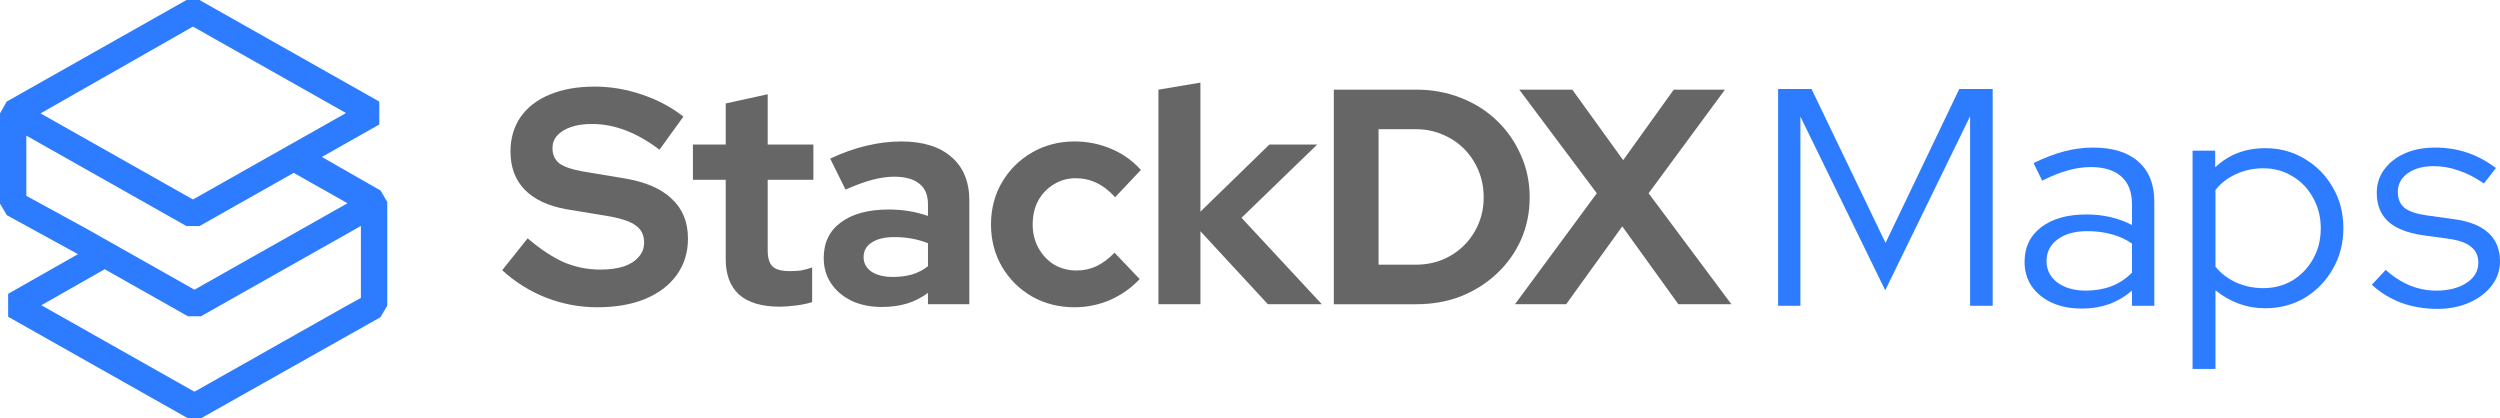<?xml version="1.0" encoding="UTF-8" standalone="no"?>
<svg
   width="298.886"
   height="50"
   viewBox="0 0 298.886 50"
   fill="none"
   version="1.1"
   id="svg12"
   xmlns="http://www.w3.org/2000/svg"
   xmlns:svg="http://www.w3.org/2000/svg">
  <g
     clip-path="url(#clip0_6034_11804)"
     id="g12">
    <path
       fill-rule="evenodd"
       clip-rule="evenodd"
       d="M 10.325,27.335 10.306,27.325 3.148,23.412 v -7.197 l 19.148,10.815 h 1.549 L 35.111,20.665 41.543,24.299 23.247,34.634 Z M 9.319,30.384 0.819,25.728 0,24.345 V 13.558 L 0.799,12.143 22.297,0 h 1.549 l 21.498,12.143 v 2.743 l -6.867,3.878 7.026,4.016 0.794,1.367 V 36.545 L 45.483,37.925 24.023,50.011 H 22.474 L 0.974,37.87 0.971,35.129 Z M 43.147,27.012 v 8.605 L 41.353,36.605 41.339,36.612 23.247,46.832 4.943,36.492 l 7.572,-4.304 9.958,5.625 h 1.549 L 43.147,27.01 Z M 23.072,23.85 4.845,13.555 23.07,3.18 41.366,13.514 23.07,23.848 Z"
       fill="#2d7cff"
       id="path1" />
    <path
       d="m 181.122,36.37 9.784,-13.265 -9.271,-12.386 h 6.34 l 6.083,8.428 6.046,-8.428 h 6.12 l -9.125,12.386 9.894,13.265 h -6.339 l -6.706,-9.307 -6.706,9.307 z"
       fill="white"
       id="path2"
       style="fill:#666666" />
    <path
       d="m 164.812,31.643 h 4.471 c 1.123,0 2.175,-0.195 3.151,-0.587 1.001,-0.416 1.869,-0.99 2.601,-1.722 0.732,-0.732 1.307,-1.588 1.723,-2.566 0.415,-0.978 0.622,-2.039 0.622,-3.188 0,-1.149 -0.207,-2.21 -0.622,-3.188 -0.416,-1.001 -0.989,-1.869 -1.723,-2.601 -0.732,-0.732 -1.6,-1.307 -2.601,-1.722 -0.978,-0.416 -2.028,-0.623 -3.151,-0.623 h -4.471 v 16.197 z m -5.349,4.727 v -25.652 h 9.857 c 1.929,0 3.713,0.331 5.351,0.99 1.637,0.635 3.066,1.538 4.286,2.711 1.222,1.172 2.176,2.541 2.86,4.104 0.707,1.563 1.063,3.248 1.063,5.058 0,1.809 -0.343,3.494 -1.026,5.058 -0.684,1.538 -1.65,2.895 -2.897,4.067 -1.22,1.148 -2.649,2.053 -4.286,2.713 -1.638,0.635 -3.42,0.953 -5.351,0.953 h -9.857 z"
       fill="white"
       id="path3"
       style="fill:#666666" />
    <path
       d="m 138.495,36.371 v -25.652 l 5.021,-0.844 V 25.303 l 8.245,-8.025 h 5.718 l -9.051,8.759 9.601,10.334 h -6.45 l -8.062,-8.722 v 8.722 h -5.02 z"
       fill="white"
       id="path4"
       style="fill:#666666" />
    <path
       d="m 128.482,36.736 c -1.882,0 -3.579,-0.428 -5.095,-1.282 -1.513,-0.879 -2.711,-2.064 -3.591,-3.554 -0.879,-1.515 -1.319,-3.201 -1.319,-5.058 0,-1.857 0.44,-3.567 1.319,-5.058 0.879,-1.491 2.076,-2.676 3.591,-3.554 1.516,-0.879 3.213,-1.319 5.095,-1.319 1.516,0 2.967,0.294 4.361,0.879 1.392,0.587 2.578,1.429 3.554,2.529 l -3.078,3.261 c -0.71,-0.782 -1.454,-1.356 -2.236,-1.722 -0.757,-0.366 -1.588,-0.55 -2.491,-0.55 -0.954,0 -1.82,0.244 -2.602,0.732 -0.781,0.463 -1.404,1.112 -1.869,1.942 -0.44,0.831 -0.659,1.784 -0.659,2.858 0,1.073 0.231,1.966 0.696,2.822 0.464,0.831 1.088,1.491 1.87,1.979 0.806,0.463 1.697,0.697 2.675,0.697 0.856,0 1.65,-0.172 2.382,-0.513 0.757,-0.366 1.478,-0.904 2.163,-1.613 l 3.004,3.151 c -0.978,1.05 -2.15,1.881 -3.517,2.492 -1.369,0.587 -2.785,0.879 -4.251,0.879 z"
       fill="white"
       id="path5"
       style="fill:#666666" />
    <path
       d="m 105.444,36.701 c -1.368,0 -2.578,-0.244 -3.628,-0.734 -1.051,-0.513 -1.87,-1.21 -2.457,-2.088 -0.587,-0.879 -0.879,-1.894 -0.879,-3.042 0,-1.832 0.684,-3.248 2.054,-4.251 1.391,-1.026 3.298,-1.538 5.717,-1.538 1.66,0 3.225,0.256 4.691,0.769 v -1.393 c 0,-1.1 -0.341,-1.919 -1.025,-2.454 -0.685,-0.562 -1.686,-0.844 -3.005,-0.844 -0.806,0 -1.673,0.122 -2.601,0.366 -0.929,0.244 -2.004,0.635 -3.226,1.172 l -1.832,-3.701 c 1.516,-0.709 2.957,-1.222 4.324,-1.538 1.393,-0.341 2.785,-0.513 4.177,-0.513 2.589,0 4.592,0.623 6.009,1.869 1.416,1.222 2.125,2.957 2.125,5.204 v 12.386 h -4.946 V 35.014 c -0.781,0.587 -1.625,1.013 -2.529,1.282 -0.903,0.269 -1.894,0.403 -2.967,0.403 z m -2.198,-5.974 c 0,0.732 0.319,1.319 0.953,1.76 0.635,0.416 1.491,0.623 2.566,0.623 0.807,0 1.564,-0.097 2.273,-0.293 0.709,-0.219 1.344,-0.55 1.906,-0.99 v -2.748 c -0.61,-0.244 -1.247,-0.428 -1.906,-0.55 -0.66,-0.122 -1.369,-0.184 -2.126,-0.184 -1.148,0 -2.053,0.219 -2.713,0.66 -0.634,0.415 -0.953,0.99 -0.953,1.722 z"
       fill="white"
       id="path6"
       style="fill:#666666" />
    <path
       d="m 93.212,36.664 c -2.126,0 -3.738,-0.476 -4.837,-1.429 -1.075,-0.978 -1.613,-2.394 -1.613,-4.251 v -9.491 h -3.921 v -4.214 h 3.921 V 12.368 l 5.02,-1.1 v 6.011 h 5.461 v 4.214 h -5.461 v 8.465 c 0,0.879 0.195,1.516 0.587,1.906 0.391,0.366 1.075,0.55 2.051,0.55 0.488,0 0.928,-0.025 1.319,-0.073 0.416,-0.072 0.867,-0.196 1.356,-0.366 v 4.141 c -0.513,0.172 -1.148,0.306 -1.905,0.403 -0.757,0.097 -1.417,0.147 -1.979,0.147 z"
       fill="white"
       id="path7"
       style="fill:#666666" />
    <path
       d="m 71.4,36.736 c -2.076,0 -4.104,-0.379 -6.083,-1.135 -1.979,-0.782 -3.738,-1.882 -5.277,-3.298 l 3.042,-3.811 c 1.516,1.294 2.957,2.248 4.324,2.858 1.369,0.587 2.822,0.879 4.361,0.879 1.075,0 2.004,-0.122 2.785,-0.366 0.782,-0.269 1.381,-0.647 1.795,-1.135 0.44,-0.488 0.66,-1.063 0.66,-1.722 0,-0.879 -0.318,-1.551 -0.953,-2.016 -0.635,-0.488 -1.722,-0.867 -3.261,-1.135 l -5.093,-0.844 c -2.175,-0.391 -3.836,-1.172 -4.983,-2.345 -1.125,-1.172 -1.685,-2.688 -1.685,-4.545 0,-1.588 0.403,-2.969 1.21,-4.141 0.831,-1.172 1.991,-2.064 3.482,-2.675 1.516,-0.635 3.31,-0.953 5.386,-0.953 1.881,0 3.763,0.318 5.643,0.953 1.882,0.635 3.53,1.516 4.948,2.638 l -2.858,3.958 c -2.688,-2.051 -5.374,-3.079 -8.062,-3.079 -0.978,0 -1.82,0.122 -2.529,0.366 -0.709,0.244 -1.257,0.587 -1.65,1.026 -0.366,0.415 -0.55,0.916 -0.55,1.503 0,0.782 0.281,1.392 0.844,1.832 0.587,0.416 1.528,0.732 2.822,0.953 l 4.837,0.806 c 2.566,0.416 4.483,1.234 5.754,2.454 1.294,1.197 1.942,2.785 1.942,4.764 0,1.661 -0.453,3.114 -1.356,4.361 -0.879,1.222 -2.138,2.173 -3.776,2.858 -1.613,0.66 -3.517,0.99 -5.717,0.99 z"
       fill="white"
       id="path8"
       style="fill:#666666" />
    <path
       d="m 291.371,36.928 c -1.53,0 -2.973,-0.247 -4.331,-0.74 -1.332,-0.518 -2.492,-1.234 -3.479,-2.147 l 1.665,-1.777 c 0.864,0.79 1.814,1.407 2.851,1.851 1.036,0.419 2.098,0.629 3.183,0.629 1.481,0 2.69,-0.308 3.628,-0.925 0.938,-0.617 1.407,-1.419 1.407,-2.406 0,-0.814 -0.284,-1.444 -0.851,-1.888 -0.543,-0.469 -1.407,-0.79 -2.592,-0.963 l -3.22,-0.444 c -1.851,-0.272 -3.233,-0.827 -4.146,-1.666 -0.889,-0.839 -1.333,-1.974 -1.333,-3.406 0,-1.036 0.296,-1.962 0.888,-2.776 0.593,-0.814 1.407,-1.456 2.444,-1.925 1.061,-0.469 2.27,-0.703 3.627,-0.703 1.358,0 2.629,0.197 3.813,0.592 1.185,0.395 2.345,1.012 3.48,1.851 l -1.444,1.851 c -1.036,-0.716 -2.048,-1.234 -3.035,-1.555 -0.963,-0.345 -1.95,-0.518 -2.962,-0.518 -1.283,0 -2.32,0.284 -3.109,0.852 -0.79,0.568 -1.185,1.308 -1.185,2.221 0,0.839 0.272,1.481 0.815,1.925 0.542,0.42 1.419,0.716 2.628,0.888 l 3.22,0.444 c 1.851,0.247 3.233,0.79 4.147,1.629 0.937,0.839 1.406,1.987 1.406,3.443 0,1.061 -0.333,2.024 -0.999,2.888 -0.667,0.864 -1.567,1.542 -2.703,2.036 -1.11,0.494 -2.381,0.74 -3.813,0.74 z"
       fill="#2d7cff"
       id="path9" />
    <path
       d="M 262.132,44.109 V 18.011 h 2.702 v 1.999 c 1.604,-1.53 3.603,-2.295 5.997,-2.295 1.752,0 3.332,0.432 4.739,1.296 1.406,0.839 2.517,1.974 3.331,3.406 0.839,1.431 1.259,3.048 1.259,4.849 0,1.802 -0.42,3.43 -1.259,4.886 -0.814,1.431 -1.925,2.579 -3.331,3.443 -1.407,0.839 -2.999,1.259 -4.776,1.259 -1.086,0 -2.135,-0.185 -3.146,-0.555 -1.012,-0.37 -1.938,-0.901 -2.777,-1.592 v 9.403 z m 8.44,-9.662 c 1.308,0 2.48,-0.308 3.517,-0.925 1.036,-0.642 1.851,-1.493 2.443,-2.554 0.617,-1.086 0.926,-2.308 0.926,-3.665 0,-1.357 -0.309,-2.579 -0.926,-3.665 -0.592,-1.086 -1.407,-1.937 -2.443,-2.554 -1.037,-0.642 -2.209,-0.963 -3.517,-0.963 -1.16,0 -2.246,0.234 -3.258,0.703 -0.987,0.444 -1.801,1.073 -2.443,1.888 v 9.181 c 0.642,0.79 1.469,1.419 2.48,1.888 1.012,0.444 2.086,0.666 3.221,0.666 z"
       fill="#2d7cff"
       id="path10" />
    <path
       d="m 248.893,36.891 c -1.357,0 -2.554,-0.234 -3.59,-0.703 -1.012,-0.469 -1.814,-1.123 -2.407,-1.962 -0.567,-0.839 -0.851,-1.814 -0.851,-2.924 0,-1.752 0.666,-3.134 1.999,-4.146 1.333,-1.012 3.134,-1.518 5.405,-1.518 1.999,0 3.813,0.42 5.441,1.259 v -2.443 c 0,-1.481 -0.419,-2.591 -1.258,-3.332 -0.839,-0.765 -2.061,-1.148 -3.665,-1.148 -0.913,0 -1.839,0.136 -2.776,0.407 -0.914,0.247 -1.925,0.654 -3.036,1.222 l -1.037,-2.11 c 1.333,-0.642 2.567,-1.111 3.702,-1.407 1.136,-0.296 2.271,-0.444 3.406,-0.444 2.345,0 4.146,0.555 5.405,1.666 1.283,1.111 1.925,2.702 1.925,4.775 v 12.475 h -2.666 v -1.814 c -0.839,0.716 -1.764,1.259 -2.776,1.629 -0.987,0.345 -2.061,0.518 -3.221,0.518 z m -4.22,-5.664 c 0,1.036 0.432,1.888 1.296,2.554 0.888,0.642 2.024,0.963 3.406,0.963 1.11,0 2.122,-0.173 3.035,-0.518 0.913,-0.345 1.74,-0.888 2.48,-1.629 v -3.48 c -0.765,-0.518 -1.579,-0.888 -2.443,-1.111 -0.864,-0.247 -1.838,-0.37 -2.924,-0.37 -1.481,0 -2.666,0.333 -3.554,1 -0.864,0.642 -1.296,1.505 -1.296,2.591 z"
       fill="#2d7cff"
       id="path11" />
    <path
       d="m 212.581,36.557 v -25.913 h 3.998 l 8.847,18.398 8.811,-18.398 h 3.998 v 25.913 h -2.702 V 13.902 L 225.389,34.707 215.246,13.939 v 22.618 z"
       fill="#2d7cff"
       id="path12" />
  </g>
  <defs
     id="defs12">
    <clipPath
       id="clip0_6034_11804">
      <rect
         width="302.258"
         height="50"
         fill="#ffffff"
         id="rect12"
         x="0"
         y="0" />
    </clipPath>
  </defs>
</svg>
